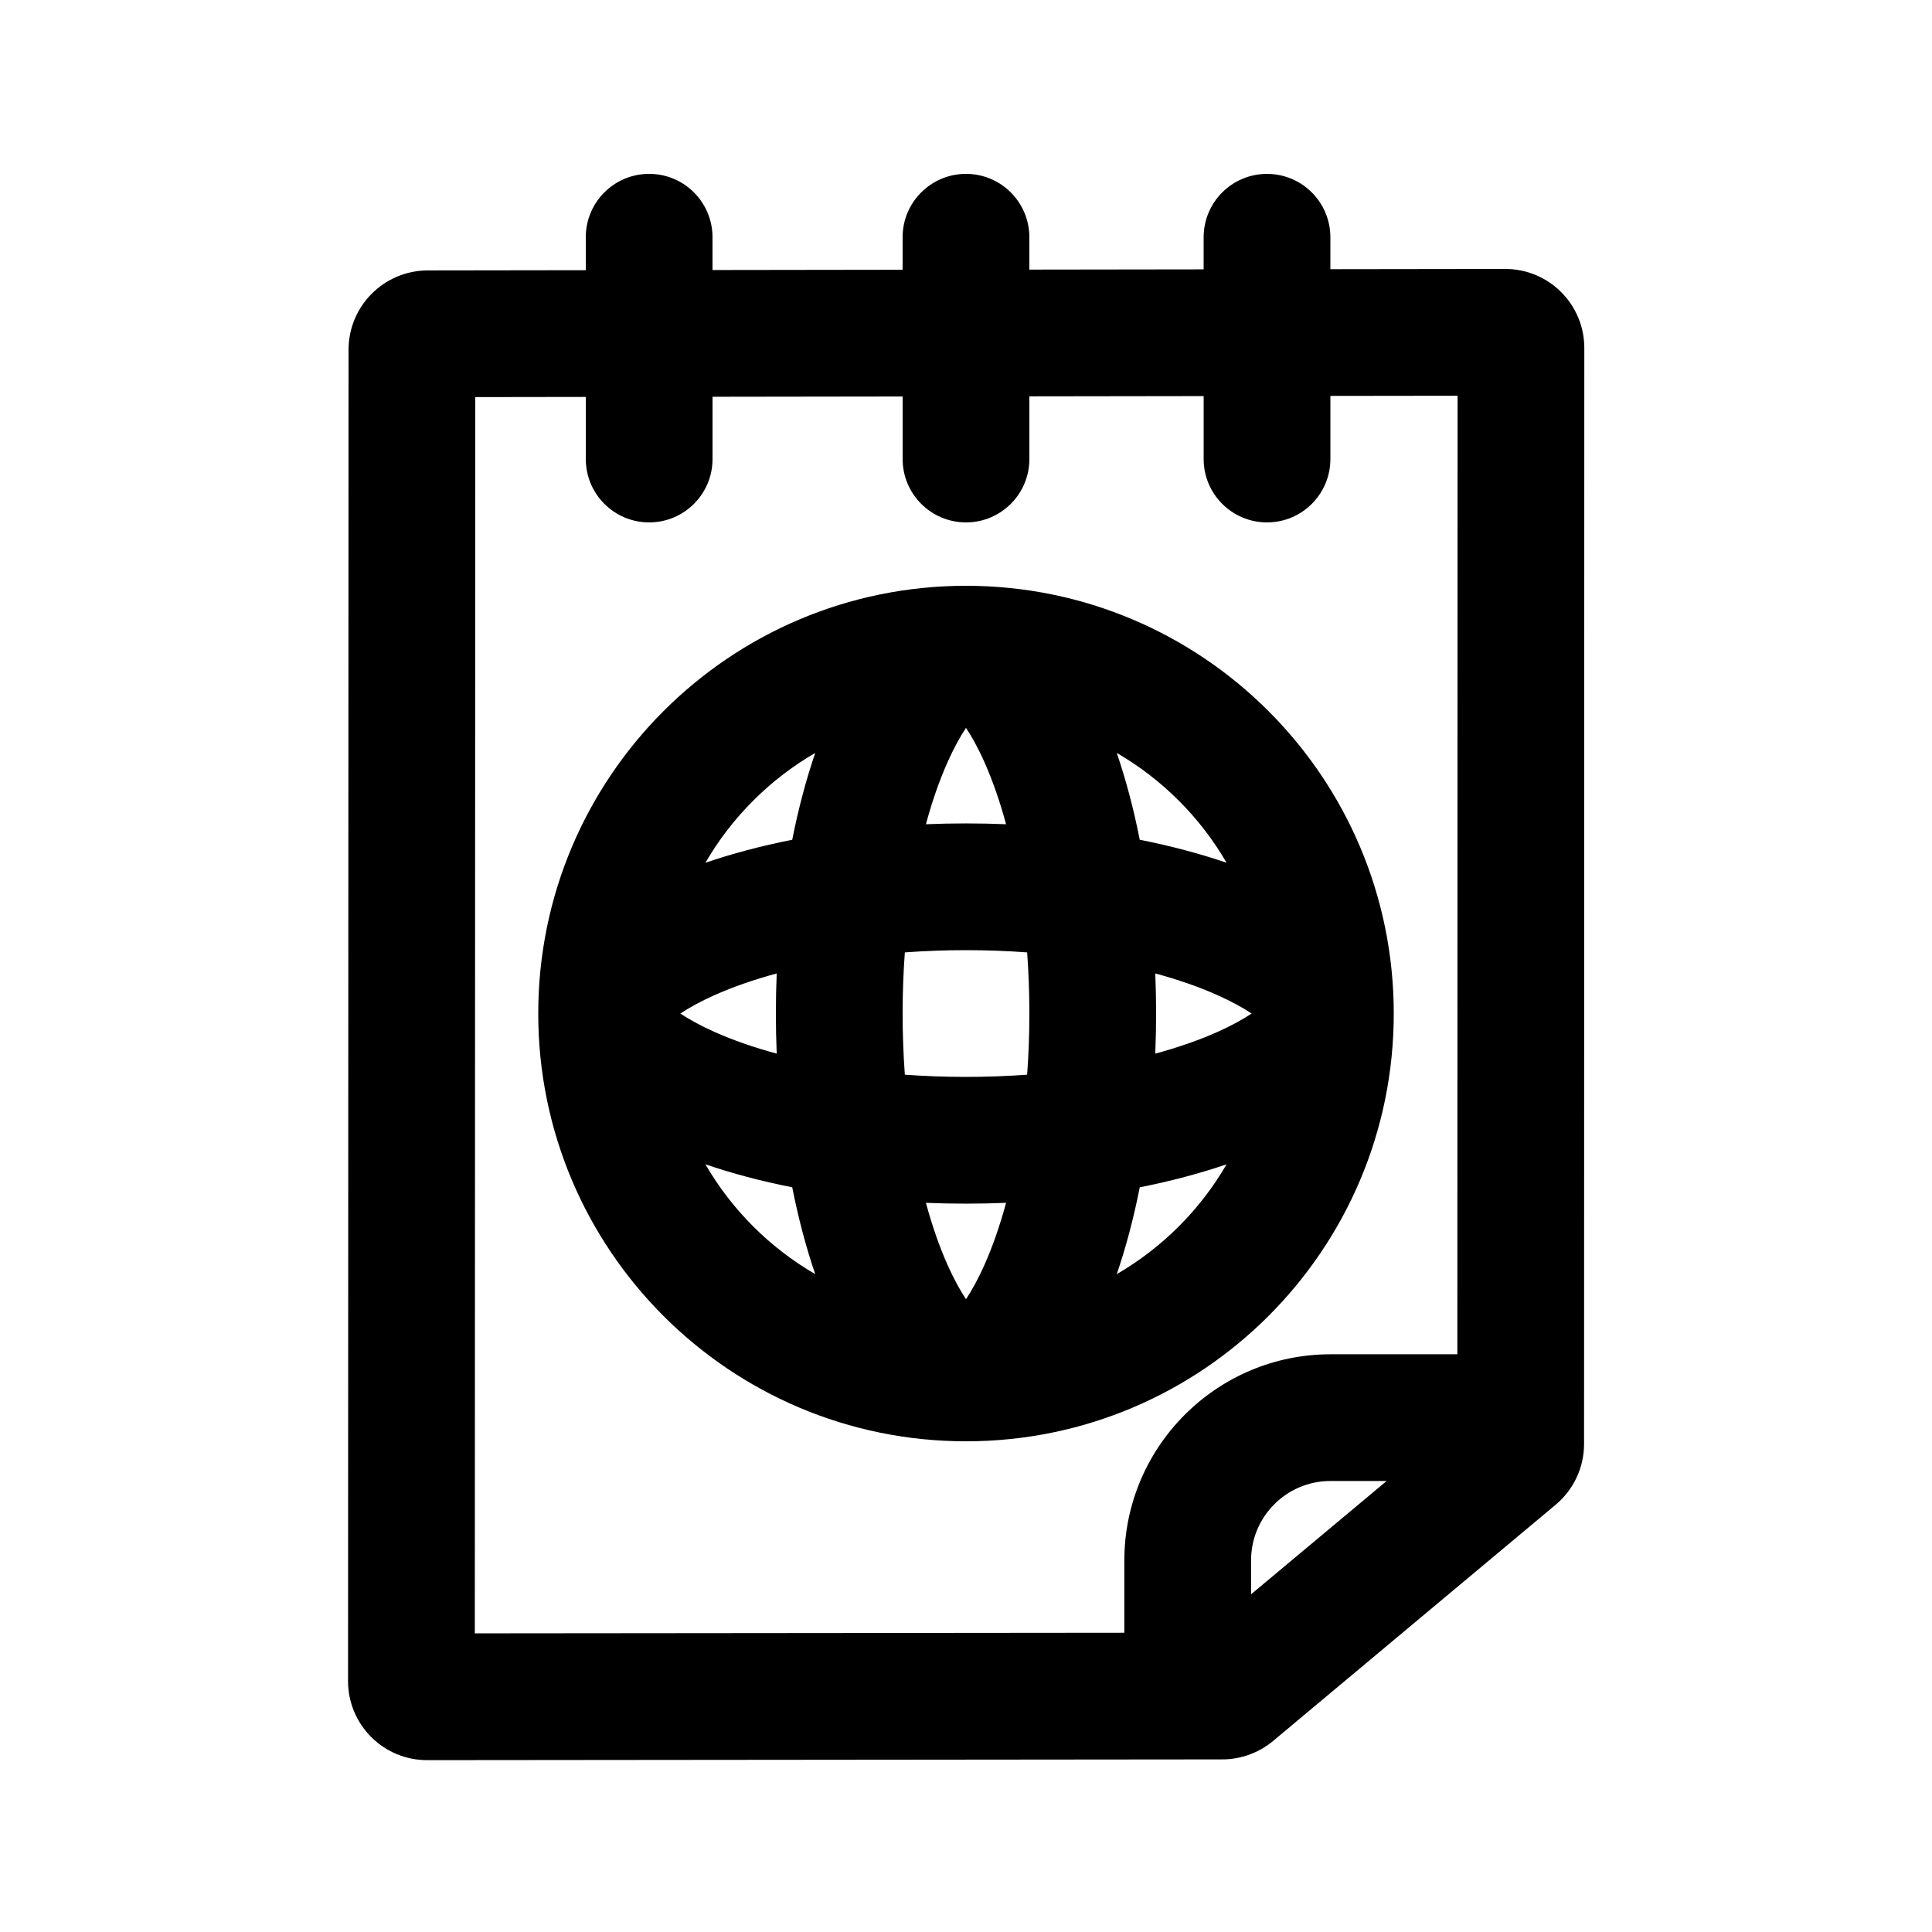 <?xml version="1.0" encoding="UTF-8"?>
<!-- Uploaded to: ICON Repo, www.iconrepo.com, Generator: ICON Repo Mixer Tools -->
<svg fill="#000000" width="800px" height="800px" version="1.1" viewBox="144 144 512 512" xmlns="http://www.w3.org/2000/svg">
 <g fill-rule="evenodd">
  <path d="m400 299.24c-62.605 0-113.36 50.75-113.36 113.36s50.754 113.36 113.36 113.36 113.36-50.75 113.36-113.36-50.75-113.36-113.36-113.36zm39.953 44.297c2.414 7.059 4.465 14.773 6.094 23.008 8.234 1.629 15.949 3.68 23.008 6.094-6.988-12.055-17.047-22.109-29.102-29.102zm-35.023 2.543c2.094 4.715 4.023 10.203 5.691 16.352-3.496-0.145-7.039-0.219-10.621-0.219-3.586 0-7.129 0.074-10.625 0.219 1.668-6.148 3.598-11.637 5.691-16.352 1.75-3.941 3.445-6.949 4.934-9.188 1.484 2.238 3.18 5.246 4.93 9.188zm-4.93 49.723c-5.586 0-11 0.203-16.207 0.59-0.383 5.207-0.59 10.617-0.59 16.203s0.207 10.996 0.59 16.203c5.207 0.387 10.621 0.59 16.207 0.59 5.582 0 10.996-0.203 16.203-0.59 0.383-5.207 0.59-10.617 0.59-16.203s-0.207-10.996-0.59-16.203c-5.207-0.387-10.621-0.59-16.203-0.59zm-39.957-52.266c-2.414 7.059-4.465 14.773-6.094 23.008-8.234 1.629-15.949 3.68-23.008 6.094 6.992-12.055 17.047-22.109 29.102-29.102zm-6.094 115.11c-8.234-1.629-15.949-3.68-23.008-6.094 6.992 12.055 17.047 22.109 29.102 29.102-2.414-7.059-4.465-14.773-6.094-23.008zm-20.465-41.117c4.711 2.094 10.199 4.023 16.352 5.691-0.145-3.5-0.219-7.043-0.219-10.625s0.074-7.125 0.219-10.625c-6.152 1.668-11.641 3.598-16.352 5.691-3.941 1.754-6.953 3.449-9.188 4.934 2.234 1.484 5.246 3.18 9.188 4.934zm61.582 61.582c-2.094-4.715-4.023-10.203-5.691-16.352 3.496 0.145 7.039 0.219 10.625 0.219 3.582 0 7.125-0.074 10.621-0.219-1.668 6.148-3.598 11.637-5.691 16.352-1.75 3.941-3.445 6.949-4.93 9.188-1.488-2.238-3.184-5.246-4.934-9.188zm44.887 2.543c2.414-7.059 4.465-14.773 6.094-23.008 8.234-1.629 15.949-3.68 23.008-6.094-6.988 12.055-17.047 22.109-29.102 29.102zm10.426-69.059c0 3.582-0.074 7.125-0.219 10.625 6.152-1.668 11.641-3.598 16.352-5.691 3.941-1.754 6.953-3.449 9.188-4.934-2.234-1.484-5.246-3.18-9.188-4.934-4.711-2.094-10.199-4.023-16.352-5.691 0.145 3.5 0.219 7.043 0.219 10.625z"/>
  <path d="m416.79 206.87c0-9.273-7.519-16.793-16.793-16.793-9.277 0-16.797 7.519-16.797 16.793v8.617l-50.379 0.07v-8.688c0-9.273-7.519-16.793-16.793-16.793-9.277 0-16.793 7.519-16.793 16.793v8.734l-41.867 0.059c-11.594 0.016-20.996 9.426-21 21.02l-0.133 352.81c-0.004 11.594 9.383 20.977 20.973 20.965l210.72-0.199c4.918-0.004 9.684-1.738 13.465-4.894l74.852-62.574c4.781-3.992 7.547-9.902 7.547-16.129l0.066-290.43c0.004-11.59-9.391-20.973-20.98-20.957l-46.316 0.062v-8.461c0-9.273-7.519-16.793-16.793-16.793-9.277 0-16.793 7.519-16.793 16.793v8.508l-46.184 0.062zm-117.55 42.32-29.285 0.043-0.125 327.62 172.13-0.16v-19.121c0-30.18 24.496-54.676 54.676-54.676h33.578l0.059-254.02-33.707 0.043v16.73c0 9.277-7.519 16.793-16.793 16.793-9.277 0-16.793-7.516-16.793-16.793v-16.684l-46.184 0.066v16.617c0 9.277-7.519 16.793-16.793 16.793-9.277 0-16.797-7.516-16.797-16.793v-16.574l-50.379 0.07v16.504c0 9.277-7.519 16.793-16.793 16.793-9.277 0-16.793-7.516-16.793-16.793zm212.23 287.29-35.926 30.027v-8.996c0-11.609 9.422-21.031 21.031-21.031z"/>
 </g>
</svg>